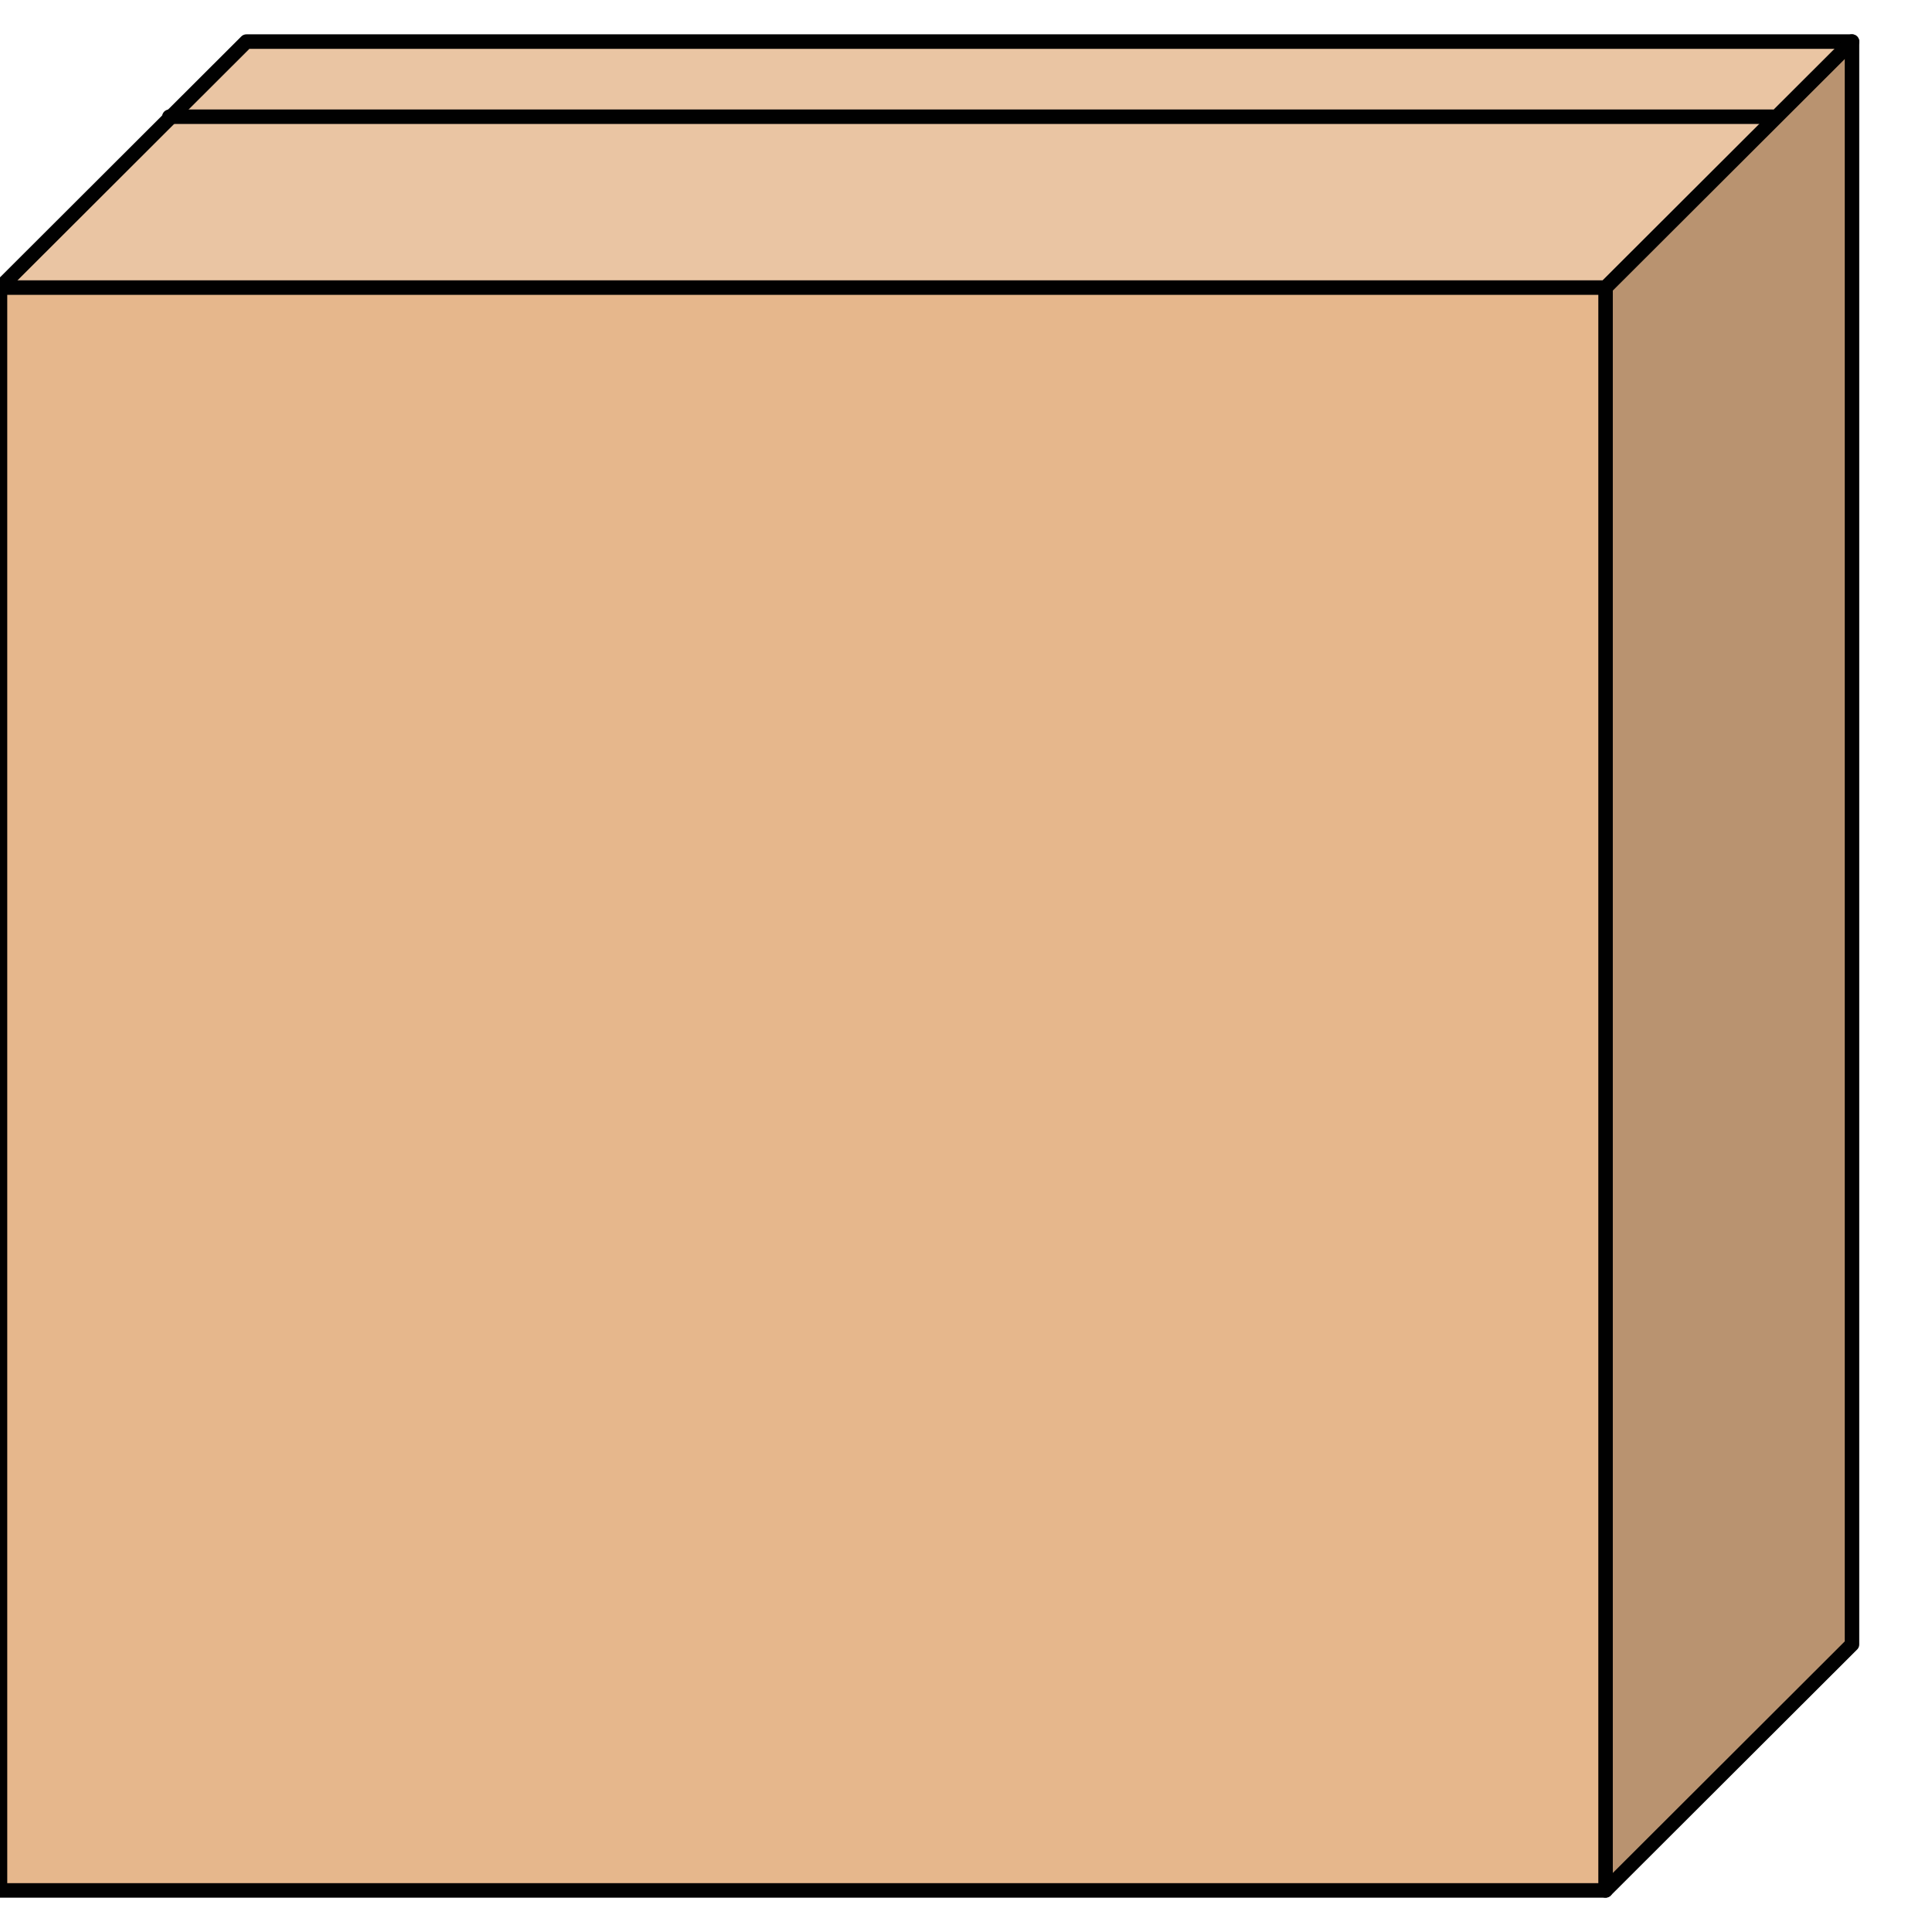 <?xml version="1.0" encoding="utf-8"?>
<!-- Generator: Adobe Illustrator 15.1.0, SVG Export Plug-In . SVG Version: 6.00 Build 0)  -->
<!DOCTYPE svg PUBLIC "-//W3C//DTD SVG 1.1//EN" "http://www.w3.org/Graphics/SVG/1.1/DTD/svg11.dtd">
<svg version="1.1" id="Layer_1" xmlns="http://www.w3.org/2000/svg" xmlns:xlink="http://www.w3.org/1999/xlink" x="0px" y="0px"
	 width="100px" height="100px" viewBox="0 0 100 100" enable-background="new 0 0 100 100" xml:space="preserve">
<g>
	<polygon fill="#E6B78C" points="12.754,2.152 0,14.885 0,97.848 83.104,97.848 95.859,85.114 95.859,2.152 	"/>
	<polygon fill="#EAC5A3" points="0,14.885 83.104,14.885 95.859,2.152 12.754,2.152 	"/>
	<polygon fill="#B99370" points="83.104,14.885 95.859,2.152 95.859,85.114 83.104,97.848 	"/>
	
		<polygon fill="none" stroke="#010101" stroke-width="0.75" stroke-linecap="round" stroke-linejoin="round" stroke-miterlimit="8" points="
		12.754,2.152 0,14.885 0,97.848 83.104,97.848 95.859,85.114 95.859,2.152 	"/>
	
		<polyline fill="none" stroke="#010101" stroke-width="0.75" stroke-linecap="round" stroke-linejoin="round" stroke-miterlimit="8" points="
		0,14.885 83.104,14.885 95.859,2.152 	"/>
	
		<line fill="none" stroke="#010101" stroke-width="0.75" stroke-linecap="round" stroke-linejoin="round" stroke-miterlimit="8" x1="83.104" y1="14.885" x2="83.104" y2="97.848"/>
	
		<line fill="none" stroke="#010101" stroke-width="0.75" stroke-linecap="round" stroke-linejoin="round" stroke-miterlimit="8" x1="8.765" y1="6.041" x2="91.729" y2="6.041"/>
</g>
</svg>
